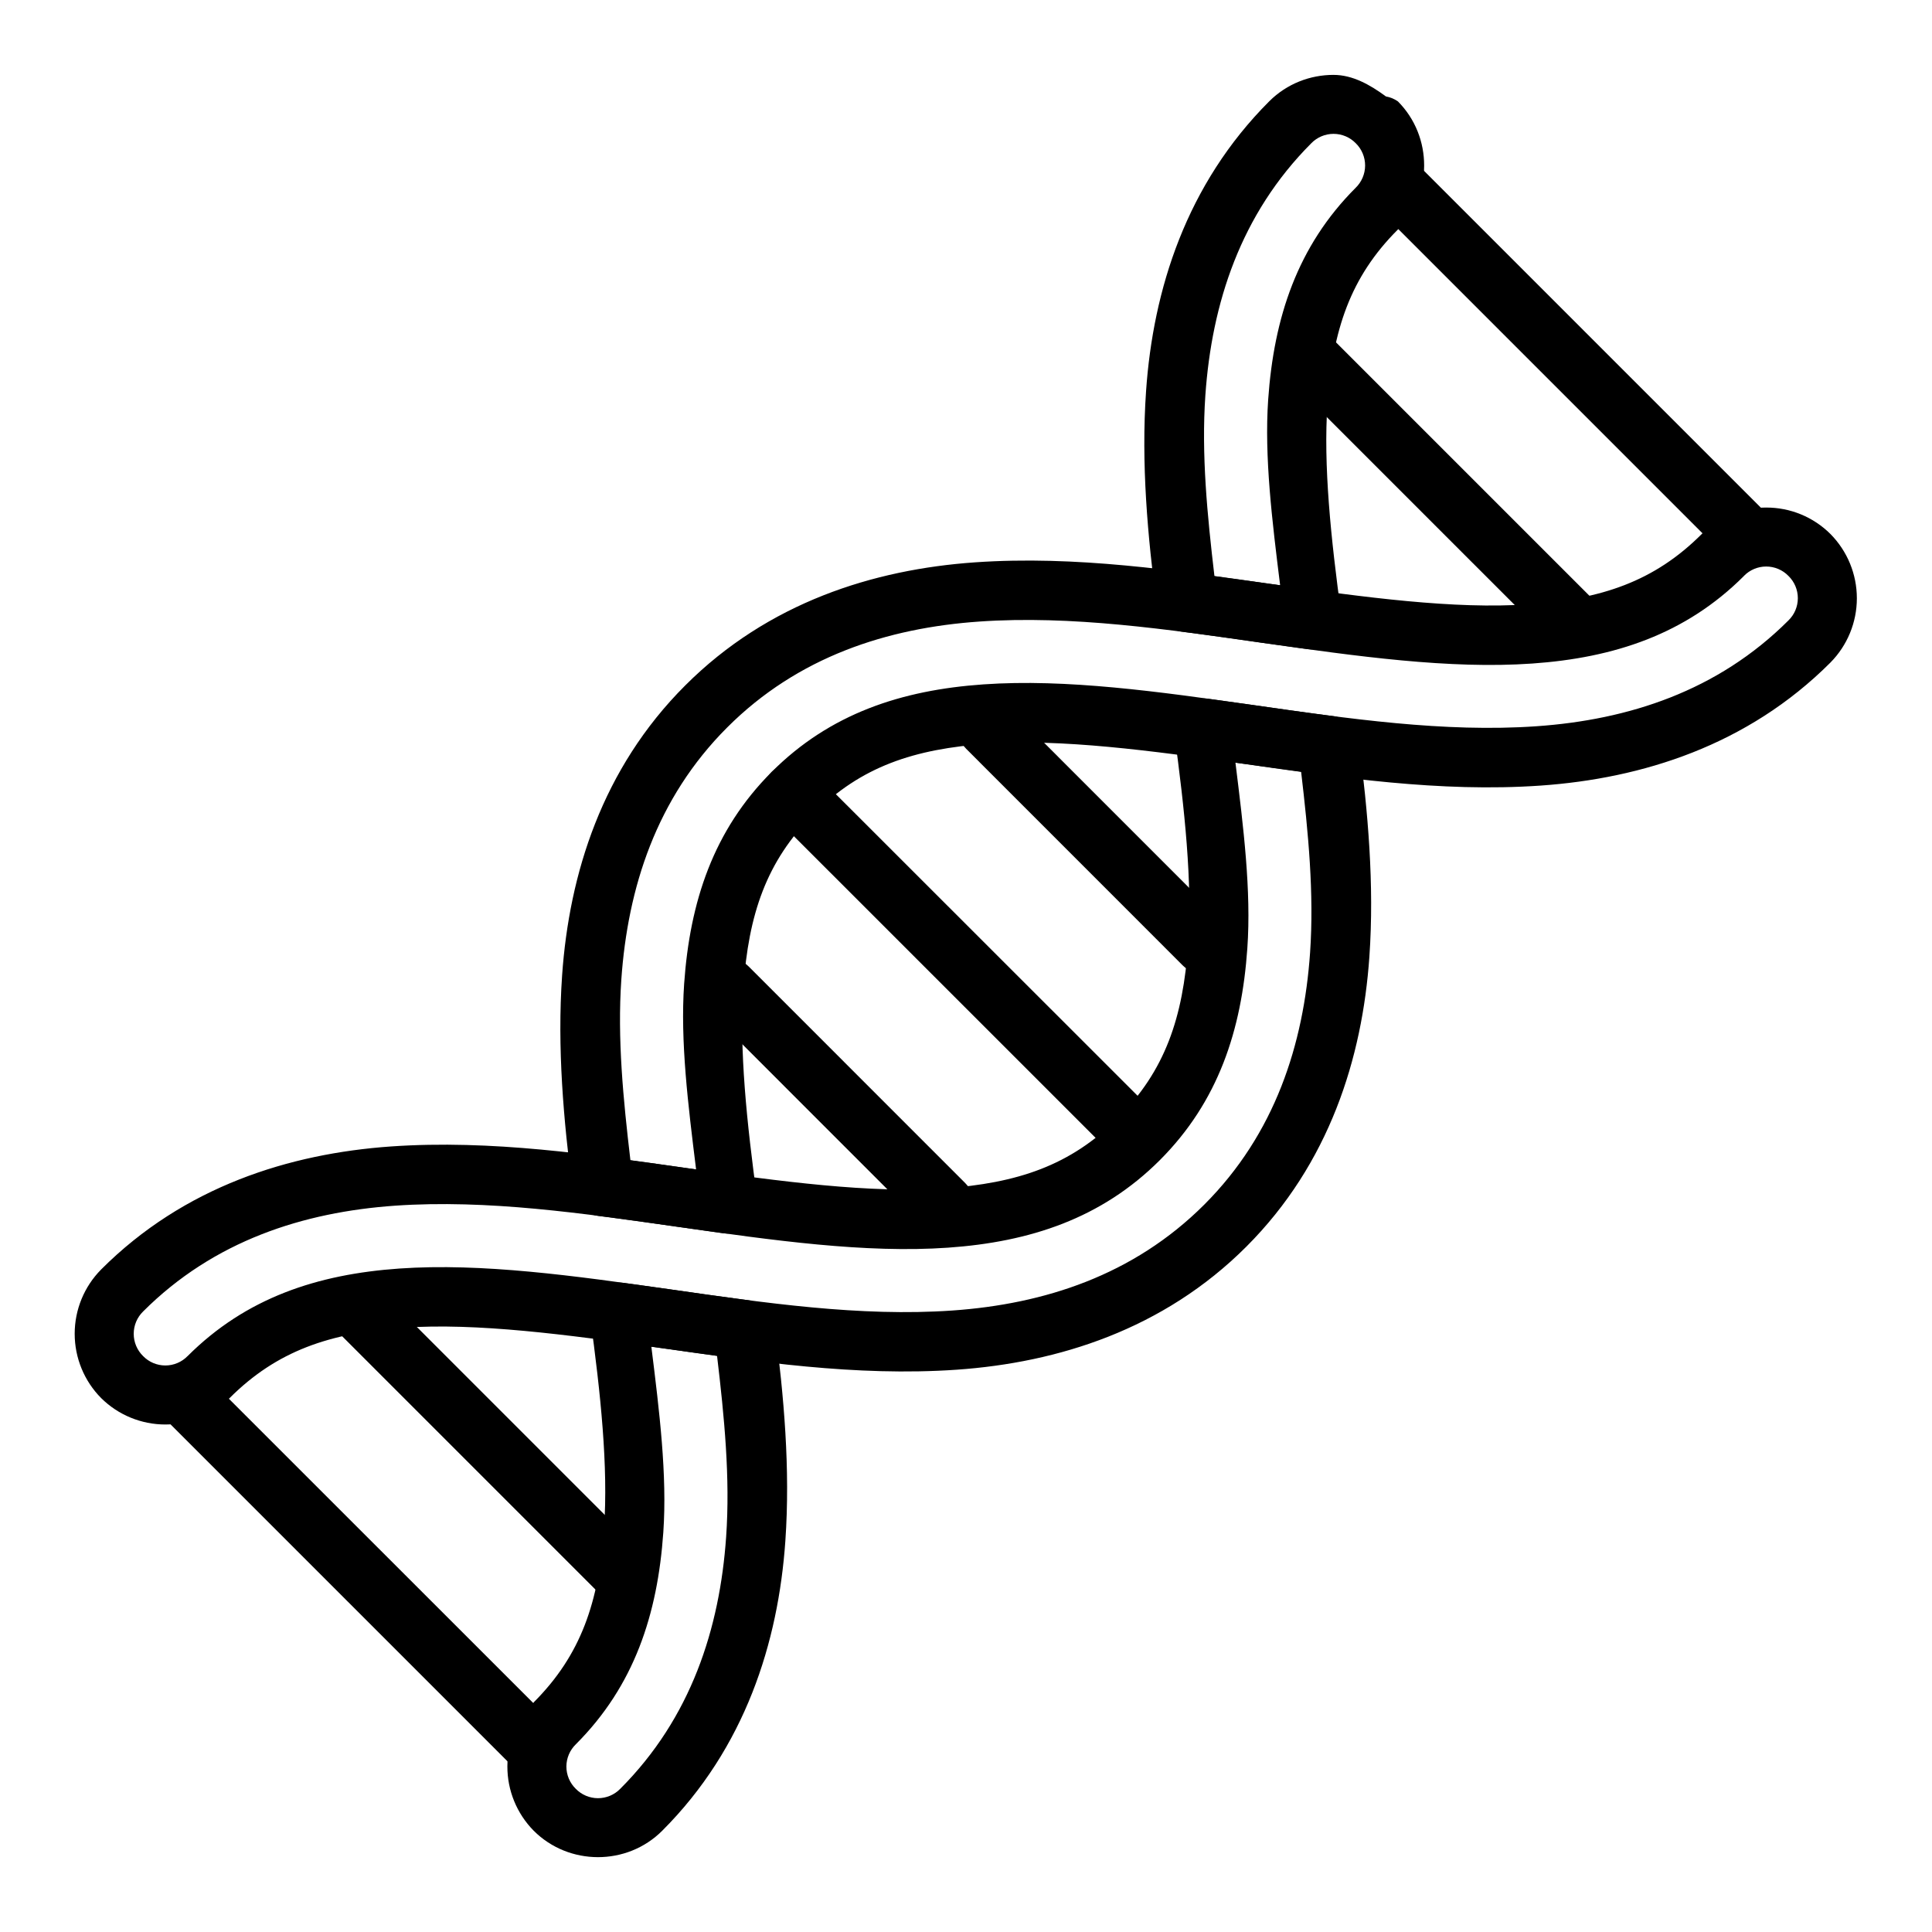 <?xml version="1.0" encoding="UTF-8"?>
<!-- Uploaded to: ICON Repo, www.svgrepo.com, Generator: ICON Repo Mixer Tools -->
<svg fill="#000000" width="800px" height="800px" version="1.1" viewBox="144 144 512 512" xmlns="http://www.w3.org/2000/svg">
 <g fill-rule="evenodd">
  <path d="m309.24 483.98c-2.438-0.328-4.891 0.5-6.629 2.238-1.738 1.738-2.566 4.191-2.238 6.629 2.828 20.574 4.836 39.914 3.703 56.16-1.367 19.547-6.086 33.562-18.625 46.117h0.031c-4.488 4.519-7.012 10.629-7.023 16.996-0.012 6.371 2.492 12.488 6.961 17.023 9.328 9.344 24.727 9.371 34.066 0.031 22.004-21.988 30.766-49.91 32.641-76.793 1.34-19.266-0.402-38.41-2.797-56.977l-0.895 1.012h0.004c0.082-3.66-2.363-6.894-5.906-7.812-7.066-0.922-14.133-1.934-21.168-2.945-4.062-0.582-8.109-1.129-12.125-1.68zm7.379 16.914 2.5 0.344c4.91 0.699 9.922 1.383 14.906 2.066 1.918 16.156 3.512 32.312 2.41 47.977-1.695 24.277-9.281 47.977-28.059 66.766-1.551 1.594-3.676 2.492-5.898 2.492-2.223 0-4.352-0.898-5.898-2.492-1.59-1.551-2.484-3.68-2.481-5.902 0.008-2.223 0.91-4.348 2.508-5.894 15.473-15.473 21.66-34.41 23.176-56.145 1.055-15.203-1.043-32.148-3.168-49.211zm295.45-222.39c-6.188 0-12.391 2.32-17.062 6.992-12.555 12.57-26.539 17.301-46.086 18.656-19.371 1.355-43.141-1.816-68.18-5.398-25.051-3.57-51.621-7.586-78.371-5.727-26.883 1.875-54.805 10.637-76.793 32.641-22.004 21.988-30.734 49.91-32.609 76.793-1.34 19.25 0.387 38.41 2.766 56.977v-0.004c0.465 3.555 3.269 6.348 6.828 6.801 7.066 0.895 14.133 1.902 21.156 2.902 4.062 0.594 8.094 1.16 12.109 1.711l-0.004-0.004c2.434 0.328 4.883-0.496 6.621-2.234 1.738-1.734 2.57-4.18 2.246-6.617-2.812-20.59-4.82-39.957-3.688-56.203 1.367-19.547 6.07-33.504 18.625-46.074 12.539-12.57 26.555-17.258 46.117-18.625 19.371-1.355 43.141 1.785 68.18 5.371 25.051 3.57 51.594 7.586 78.34 5.727 26.883-1.875 54.836-10.605 76.824-32.609h-0.004c4.488-4.531 7.004-10.652 7.004-17.031 0-6.379-2.516-12.5-7.004-17.035-4.516-4.504-10.641-7.027-17.02-7.008zm-5.906 18.121h-0.004c1.551-1.594 3.68-2.492 5.898-2.492 2.223 0 4.352 0.898 5.898 2.492 1.594 1.551 2.492 3.676 2.492 5.898 0 2.223-0.898 4.352-2.492 5.898-18.773 18.773-42.473 26.348-66.766 28.043-24.426 1.711-49.941-2.023-75.051-5.609-25.113-3.586-49.613-7.023-71.512-5.488-21.719 1.516-40.672 7.734-56.129 23.207-15.473 15.488-21.676 34.426-23.191 56.145-1.055 15.203 1.055 32.133 3.168 49.195l-2.527-0.355c-4.879-0.699-9.895-1.383-14.875-2.055-1.902-16.141-3.496-32.297-2.41-47.945 1.695-24.293 9.27-47.992 28.043-66.766 18.773-18.789 42.473-26.375 66.766-28.07 24.426-1.711 49.941 2.055 75.051 5.637 25.113 3.57 49.613 7.023 71.512 5.488 21.719-1.516 40.656-7.734 56.129-23.207z"/>
  <path d="m464.01 329.17c-2.434-0.324-4.883 0.508-6.617 2.246s-2.562 4.184-2.234 6.621c2.812 20.574 4.852 39.914 3.719 56.16-1.367 19.547-6.098 33.547-18.656 46.117-12.539 12.555-26.539 17.258-46.086 18.625-19.371 1.34-43.141-1.801-68.195-5.387-25.051-3.57-51.621-7.586-78.355-5.727-26.883 1.891-54.805 10.605-76.793 32.609h0.004c-4.488 4.531-7.004 10.652-7.004 17.031s2.516 12.5 7.004 17.035c4.527 4.488 10.648 7.008 17.023 7.008 6.379 0 12.496-2.519 17.027-7.008 12.555-12.539 26.539-17.273 46.074-18.641 19.383-1.34 43.141 1.785 68.195 5.371 25.051 3.57 51.652 7.617 78.398 5.758 26.883-1.875 54.805-10.637 76.793-32.625 21.988-22.004 30.719-49.941 32.594-76.824 1.34-19.266-0.402-38.395-2.781-56.961-0.465-3.547-3.254-6.336-6.801-6.801-7.082-0.895-14.164-1.934-21.184-2.93-4.062-0.582-8.109-1.129-12.125-1.68zm7.394 16.945 2.527 0.344c4.879 0.699 9.879 1.355 14.875 2.039 1.902 16.141 3.465 32.312 2.379 47.961-1.695 24.293-9.27 48.008-28.043 66.781-18.789 18.773-42.457 26.359-66.734 28.059-24.426 1.711-49.941-2.039-75.051-5.637-25.125-3.57-49.613-7.008-71.512-5.488-21.719 1.516-40.672 7.75-56.129 23.207v-0.008c-1.547 1.594-3.676 2.492-5.898 2.492-2.223 0-4.348-0.898-5.898-2.492-1.59-1.555-2.484-3.684-2.484-5.906s0.895-4.352 2.484-5.906c18.773-18.773 42.473-26.332 66.766-28.043 24.426-1.695 49.91 2.023 75.023 5.609 25.113 3.586 49.645 7.051 71.527 5.519 21.719-1.516 40.672-7.734 56.145-23.207 15.457-15.473 21.676-34.41 23.176-56.145 1.07-15.203-1.043-32.133-3.152-49.184zm26.004-182.27c-6.188 0-12.348 2.32-17.035 6.992-21.988 21.988-30.793 49.91-32.652 76.793-1.34 19.266 0.418 38.426 2.828 56.977 0.453 3.547 3.238 6.344 6.781 6.812 7.082 0.895 14.164 1.934 21.184 2.93 4.062 0.582 8.109 1.129 12.125 1.68v0.004c2.438 0.324 4.883-0.508 6.617-2.246 1.734-1.738 2.562-4.188 2.234-6.621-2.812-20.574-4.82-39.914-3.688-56.16 1.367-19.547 6.039-33.562 18.594-46.117 9.328-9.328 9.371-24.664 0.059-34.023v0.004c-0.945-0.664-2.027-1.113-3.168-1.309-4.227-3.109-8.836-5.711-13.879-5.711zm-5.906 18.121c1.551-1.594 3.676-2.492 5.898-2.492s4.352 0.898 5.898 2.492c1.586 1.555 2.477 3.684 2.473 5.902-0.008 2.223-0.91 4.348-2.5 5.894-15.473 15.473-21.676 34.426-23.191 56.145-1.043 15.203 1.055 32.133 3.168 49.184l-2.527-0.344c-4.879-0.699-9.879-1.355-14.875-2.039-1.902-16.156-3.496-32.312-2.41-47.961 1.695-24.293 9.297-47.992 28.07-66.781z"/>
  <path d="m405.68 329.05c-2.094 0.004-4.098 0.84-5.578 2.32-3.062 3.078-3.062 8.055 0 11.129l57.32 57.336c3.078 3.062 8.051 3.062 11.129 0 3.062-3.078 3.062-8.051 0-11.129l-57.32-57.336c-1.469-1.473-3.465-2.309-5.551-2.32zm-51.605 17.199c-2.098 0.004-4.102 0.848-5.578 2.336-3.062 3.074-3.062 8.051 0 11.125l86 85.988c3.078 3.062 8.051 3.062 11.129 0 1.48-1.48 2.312-3.484 2.312-5.578s-0.832-4.102-2.312-5.578l-86-85.957c-1.469-1.484-3.465-2.324-5.551-2.336zm-22.777 53.898c-1.48 1.477-2.312 3.484-2.312 5.578s0.832 4.098 2.312 5.578l57.32 57.336c1.48 1.48 3.488 2.312 5.578 2.312 2.094 0 4.102-0.832 5.578-2.312 3.066-3.078 3.066-8.055 0-11.129l-57.348-57.363c-3.074-3.066-8.051-3.066-11.129 0zm154.8-166.25h0.004c-3.066 3.074-3.066 8.051 0 11.129l68.805 68.805-0.004-0.004c3.078 3.066 8.055 3.066 11.129 0 3.066-3.074 3.066-8.051 0-11.125l-68.805-68.805c-3.074-3.066-8.051-3.066-11.125 0zm22.926-45.848v-0.004c-3.062 3.078-3.062 8.051 0 11.129l91.73 91.73c3.078 3.062 8.051 3.062 11.129 0 3.062-3.078 3.062-8.051 0-11.129l-91.73-91.73c-3.078-3.062-8.051-3.062-11.129 0zm-269.64 295.8c-2.082 0.004-4.074 0.832-5.547 2.305-3.066 3.074-3.066 8.051 0 11.129l68.805 68.805-0.004-0.004c3.078 3.066 8.055 3.066 11.129 0 3.066-3.074 3.066-8.051 0-11.125l-68.805-68.805c-1.48-1.48-3.484-2.309-5.578-2.305zm-51.43 25.262 0.004-0.004c-3.066 3.078-3.066 8.051 0 11.129l91.73 91.73-0.004-0.004c1.48 1.484 3.484 2.316 5.578 2.316s4.102-0.832 5.578-2.316c3.066-3.074 3.066-8.051 0-11.125l-91.758-91.73c-3.074-3.062-8.051-3.062-11.125 0z"/>
 </g>
</svg>